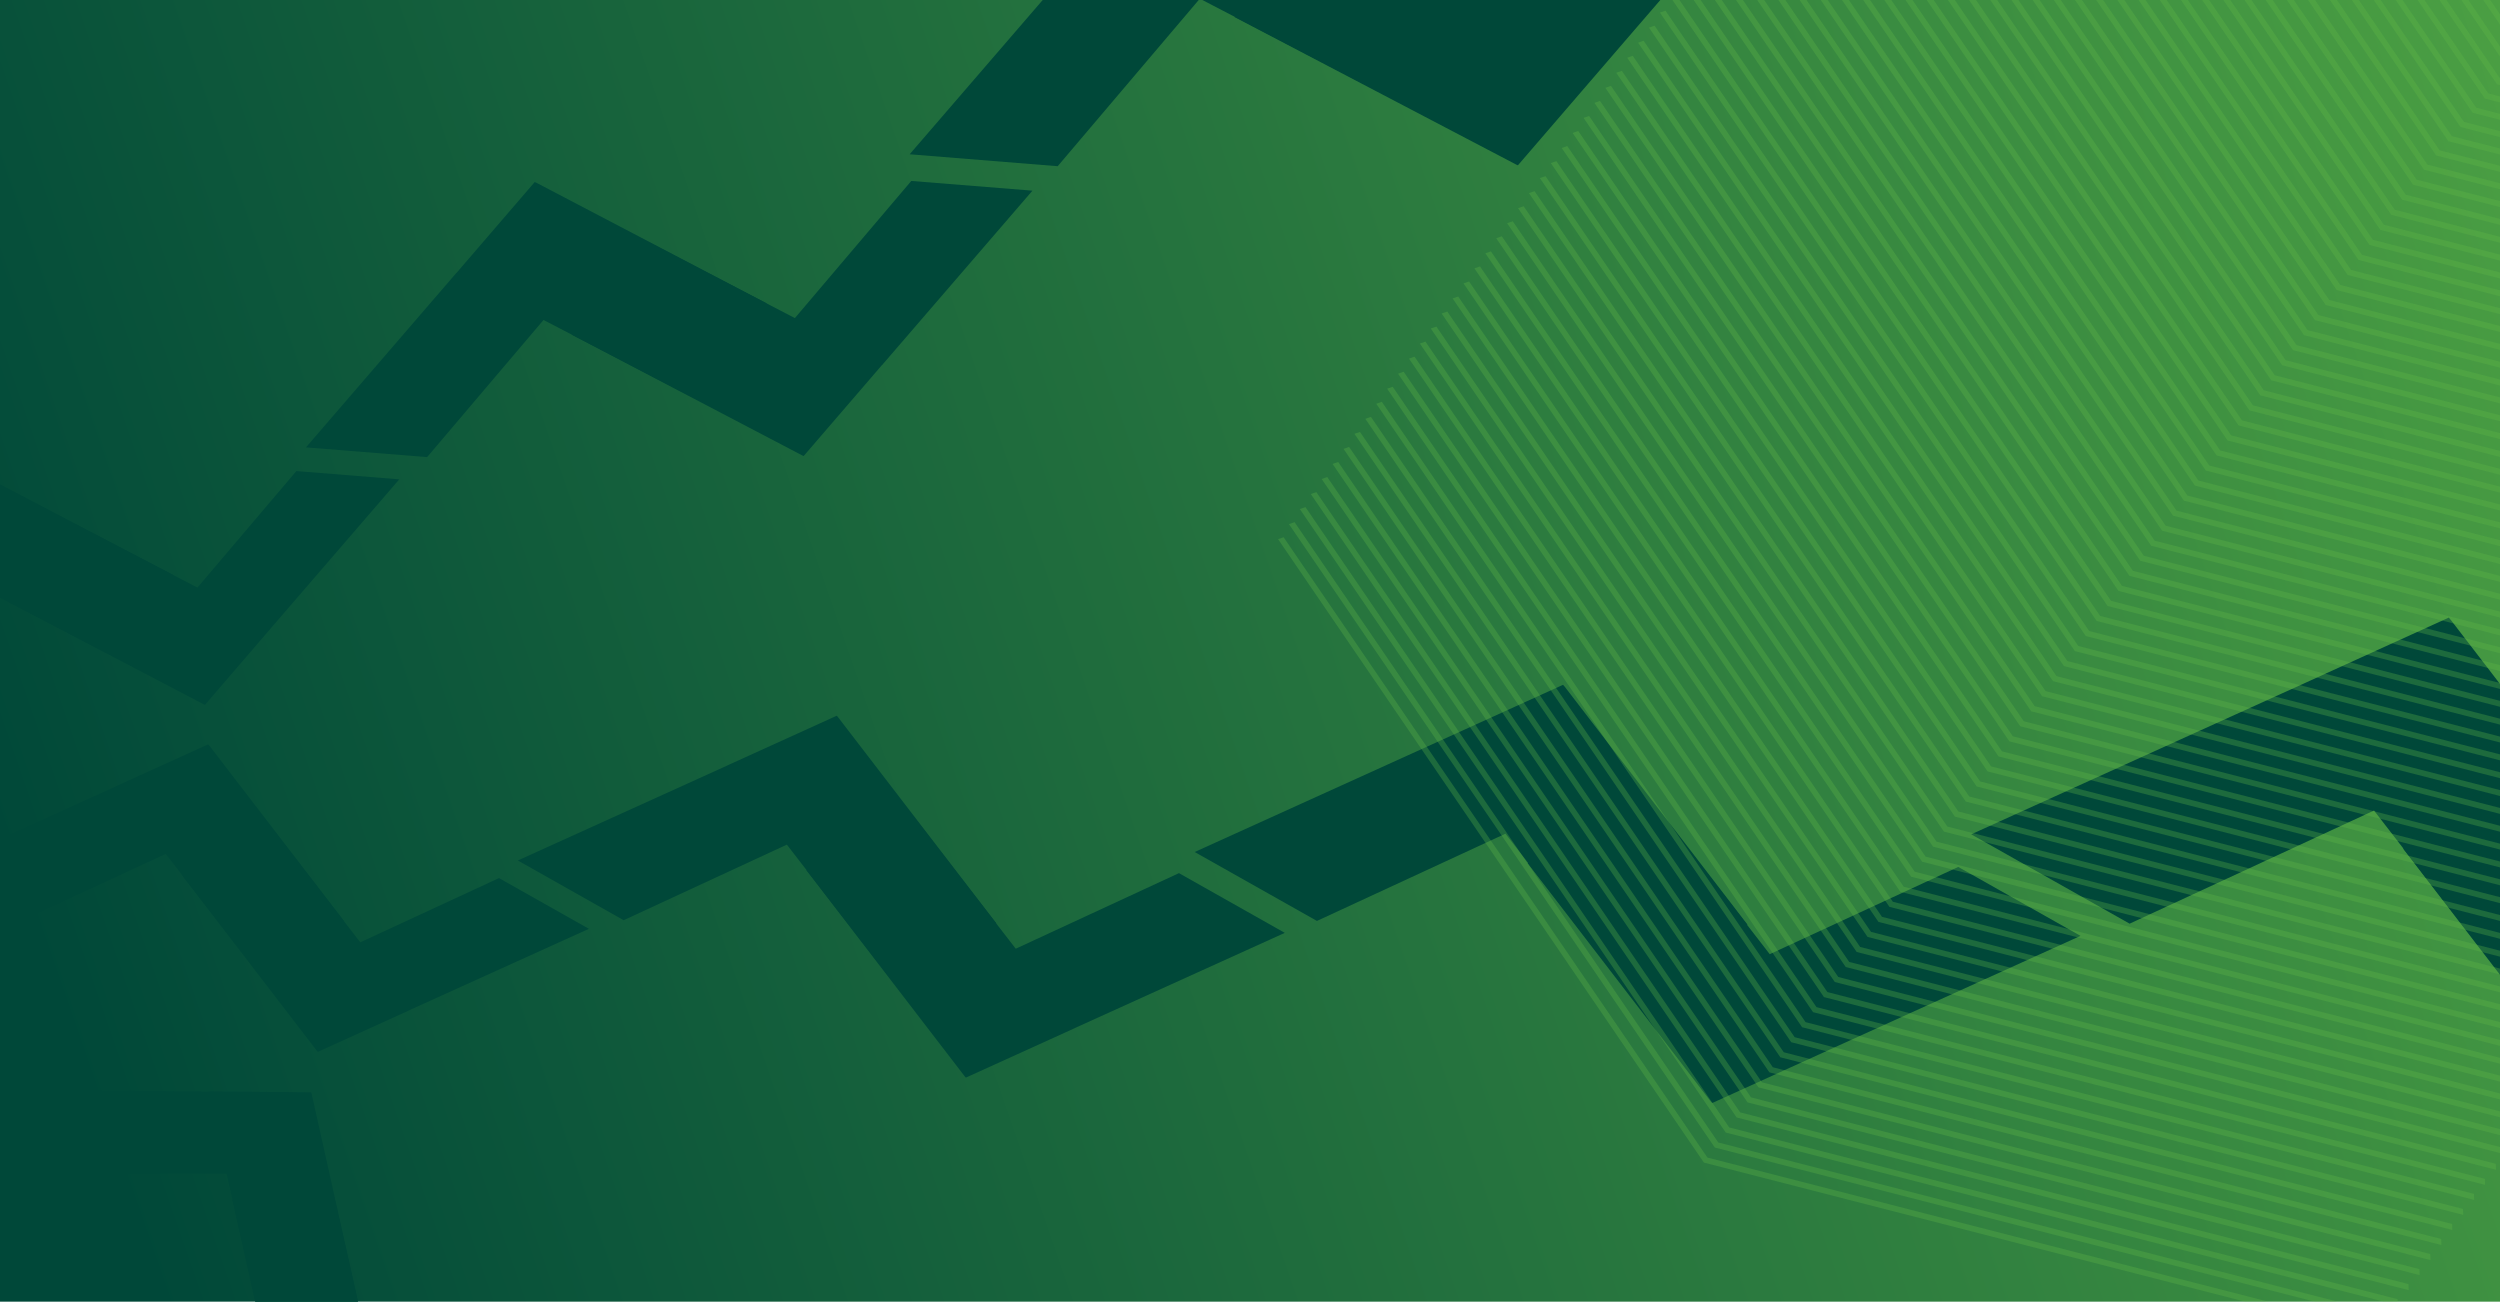 <?xml version="1.0" encoding="UTF-8"?>
<svg xmlns="http://www.w3.org/2000/svg" xmlns:xlink="http://www.w3.org/1999/xlink" viewBox="0 0 3833.9 1996.2">
  <defs>
    <style>
      .cls-1 {
        fill: none;
      }

      .cls-2 {
        fill: #004839;
      }

      .cls-3 {
        fill: url(#linear-gradient);
      }

      .cls-4 {
        fill: #62ba46;
      }

      .cls-5 {
        opacity: .3;
      }
    </style>
    <linearGradient id="linear-gradient" x1="109.7" y1="597.1" x2="5137.5" y2="-1141.7" gradientTransform="translate(0 1026)" gradientUnits="userSpaceOnUse">
      <stop offset="0" stop-color="#004839"/>
      <stop offset="1" stop-color="#62ba46"/>
    </linearGradient>
  </defs>
  <g id="Tigers_Gradient_copy" data-name="Tigers Gradient copy">
    <rect class="cls-3" width="3833.9" height="1996.2"/>
  </g>
  <g id="ESF_zigzags_copy_2" data-name="ESF zigzags copy 2">
    <g>
      <path class="cls-2" d="M629.5,1548.4h0l273.6-124-137.9-77.8-212.7,98.5-129.8-167.9-143.3,65.3,205.9,268.2c.8.9,1.4,1.6,2.1,2.4l142.2-64.6h-.1Z"/>
      <path class="cls-2" d="M177.2,1206.2h0l-273.6,124,137.9,77.8,212.7-98.5,129.8,167.9,143.3-65.3-205.9-268.2c-.8-.9-1.4-1.6-2.1-2.4l-142.2,64.6h.1Z"/>
      <path class="cls-2" d="M1648.5,1576.5h0l321.8-145.9-162.3-91.6-250.3,115.9-152.7-197.5-168.6,76.8,242.3,315.5c.9,1.1,1.5,2,2.5,2.9l167.3-76h0Z"/>
      <path class="cls-2" d="M1115.9,1173.7h0l-321.8,145.9,162.3,91.6,250.3-115.9,152.7,197.5,168.6-76.8-242.3-315.5c-.9-1.1-1.5-2-2.5-2.9l-167.3,76h0Z"/>
      <path class="cls-2" d="M2818.8,1603.8h0l371.8-168.6-187.5-105.7-289.1,133.8-176.4-228.2-194.8,88.7,280,364.5c1,1.1,1.8,2.3,2.9,3.3l193.3-87.9v.3Z"/>
      <path class="cls-2" d="M2203.9,1138l-371.8,168.6,187.5,105.7,289.1-133.8,176.4,228.2,194.8-88.7-280-364.5c-1-1.1-1.8-2.3-2.9-3.3l-193.3,87.9v-.3Z"/>
      <path class="cls-2" d="M4784.2,1445.7l-243-137-374.8,173.5-228.7-295.9-252.5,115,362.9,472.5c1.1,1.5,2.3,2.9,3.6,4.3l250.5-113.9,482-218.5Z"/>
      <path class="cls-2" d="M3504.8,1061h0l-481.9,218.5,243,137,374.8-173.5,228.7,295.9,252.5-115-362.9-472.5c-1.1-1.5-2.3-2.9-3.6-4.3l-250.5,113.9h-.1Z"/>
      <path class="cls-2" d="M416.1,962.6h0l196.2-227.5-157.8-12.7-151.7,178.7-188.3-97.8-102.6,119.5,299.5,156.8c1,.6,1.8,1,2.9,1.4l101.8-118.4h0Z"/>
      <path class="cls-2" d="M-138.3,842.2h0l-196.2,227.5,157.8,12.7L-25,903.6l188.3,97.8,102.6-119.5L-33.6,725.1c-1-.6-1.8-1-2.9-1.4l-101.8,118.4h0Z"/>
      <path class="cls-2" d="M1352.6,560h0l230.7-267.6-185.8-14.9-178.5,210.3-221.6-115.1-120.8,140.5,352.5,184.6c1.1.5,2.1,1.1,3.4,1.5l119.9-139.3h.1Z"/>
      <path class="cls-2" d="M699.9,418.5h0l-230.7,267.6,185.8,14.9,178.5-210.3,221.6,115.1,120.8-140.5-352.5-184.6c-1.1-.5-2.1-1.1-3.4-1.5l-119.9,139.3h-.1Z"/>
      <path class="cls-2" d="M2474.2,83.5h0l282.1-327.1-227-18.3L2311.3-4.9l-270.8-140.8-147.6,171.7,430.8,225.6c1.4.8,2.6,1.4,4.1,1.9l146.6-170.2v.3Z"/>
      <path class="cls-2" d="M1677.1-90.5h0l-282.1,327.1,227,18.3L1840-2l270.8,140.8,147.6-171.7-430.8-225.6c-1.4-.8-2.6-1.4-4.1-1.9l-146.6,170.2v-.3Z"/>
      <path class="cls-2" d="M-171.5,1781.2h0l232.9,2.3-71.5-99.8-181.8-.3-36.3-160.6-122.1-1,57.1,255.9c.1.9.4,1.5.6,2.4l121.1,1h0Z"/>
      <path class="cls-2" d="M587,2174.6h0l300.3,2.9-92.2-128.6-234.4-.4-46.8-206.9-157.5-1.3,73.7,330.1c.3,1.1.5,2.1.9,3.1l156.2,1.4v-.3Z"/>
      <path class="cls-2" d="M321.2,1674h0l-300.3-2.9,92.2,128.6,234.4.4,46.8,206.9,157.5,1.3-73.7-330.1c-.3-1.1-.5-2.1-.9-3.1l-156.2-1.4v.3Z"/>
    </g>
  </g>
  <g id="ESF_chevron_lines_copy_2" data-name="ESF chevron lines copy 2">
    <rect class="cls-1" x="4.7" y="6.5" width="3840" height="2042.6"/>
    <rect class="cls-1" width="3850" height="2038.6"/>
    <rect class="cls-1" width="3850" height="2038.6"/>
    <g class="cls-5">
      <polygon class="cls-4" points="1968.5 823.9 1960 826.8 2611.4 1780.5 2613.1 1782.9 3643.6 2047.7 3643.4 2038.6 2618.4 1775.2 1968.5 823.9"/>
      <polygon class="cls-4" points="1985.3 800.8 1976.7 803.8 2628.2 1757.5 2629.8 1759.8 3660.4 2024.6 3660.1 2015.5 2635.1 1752.1 1985.3 800.8"/>
      <polygon class="cls-4" points="2002 777.7 1993.4 780.7 2644.9 1734.4 2646.5 1736.8 3677.1 2001.6 3676.8 1992.4 2651.8 1729 2002 777.7"/>
      <polygon class="cls-4" points="2018.7 754.7 2010.2 757.6 2661.6 1711.3 2663.3 1713.7 3693.8 1978.5 3693.6 1969.3 2668.6 1705.9 2018.7 754.7"/>
      <polygon class="cls-4" points="2035.4 731.6 2026.9 734.6 2678.4 1688.2 2680 1690.6 3710.6 1955.4 3710.3 1946.3 2685.3 1682.9 2035.4 731.6"/>
      <polygon class="cls-4" points="2052.2 708.5 2043.6 711.5 2695.1 1665.2 2696.7 1667.5 3727.3 1932.4 3727 1923.2 2702 1659.8 2052.2 708.5"/>
      <polygon class="cls-4" points="2068.9 685.4 2060.4 688.4 2711.8 1642.1 2713.5 1644.5 3744 1909.3 3743.8 1900.1 2718.7 1636.7 2068.9 685.4"/>
      <polygon class="cls-4" points="2085.6 662.4 2077.1 665.3 2728.6 1619 2730.2 1621.4 3760.7 1886.2 3760.5 1877.1 2735.5 1613.7 2085.6 662.4"/>
      <polygon class="cls-4" points="2102.4 639.3 2093.8 642.3 2745.3 1595.9 2746.9 1598.3 3777.5 1863.1 3777.2 1854 2752.2 1590.6 2102.4 639.3"/>
      <polygon class="cls-4" points="2119.1 616.2 2110.6 619.2 2762 1572.9 2763.6 1575.3 3794.2 1840.1 3794 1830.9 2768.9 1567.5 2119.1 616.2"/>
      <polygon class="cls-4" points="2135.8 593.2 2127.3 596.1 2778.8 1549.8 2780.4 1552.2 3810.9 1817 3810.7 1807.9 2785.7 1544.5 2135.8 593.2"/>
      <polygon class="cls-4" points="2152.6 570.1 2144 573.1 2795.5 1526.7 2797.1 1529.1 3827.7 1793.9 3827.4 1784.8 2802.4 1521.4 2152.6 570.1"/>
      <polygon class="cls-4" points="2169.3 547 2160.8 550 2812.2 1503.7 2813.8 1506 3844.4 1770.9 3844.1 1761.7 2819.1 1498.3 2169.3 547"/>
      <polygon class="cls-4" points="2186 523.9 2177.5 526.9 2828.9 1480.6 2830.6 1483 3861.1 1747.8 3860.9 1738.6 2835.9 1475.2 2186 523.9"/>
      <polygon class="cls-4" points="2202.8 500.9 2194.2 503.8 2845.7 1457.5 2847.3 1459.9 3877.9 1724.7 3877.6 1715.6 2852.6 1452.2 2202.8 500.9"/>
      <polygon class="cls-4" points="2219.5 477.8 2210.9 480.8 2862.4 1434.5 2864 1436.8 3894.6 1701.6 3894.4 1692.5 2869.3 1429.1 2219.5 477.8"/>
      <polygon class="cls-4" points="2236.2 454.7 2227.7 457.7 2879.1 1411.4 2880.8 1413.8 3911.3 1678.6 3911.1 1669.4 2886.1 1406 2236.2 454.7"/>
      <polygon class="cls-4" points="2252.9 431.7 2244.4 434.6 2895.9 1388.3 2897.5 1390.7 3928.1 1655.5 3927.8 1646.4 2902.8 1382.9 2252.9 431.7"/>
      <polygon class="cls-4" points="2269.7 408.6 2261.1 411.6 2912.6 1365.2 2914.2 1367.6 3944.8 1632.4 3944.5 1623.3 2919.5 1359.9 2269.7 408.6"/>
      <polygon class="cls-4" points="2286.4 385.5 2277.9 388.5 2929.3 1342.2 2931 1344.5 3961.5 1609.4 3961.3 1600.2 2936.3 1336.8 2286.4 385.5"/>
      <polygon class="cls-4" points="2303.1 362.4 2294.6 365.4 2946.1 1319.1 2947.7 1321.5 3978.3 1586.3 3978 1577.1 2953 1313.7 2303.1 362.4"/>
      <polygon class="cls-4" points="2319.9 339.4 2311.3 342.3 2962.8 1296 2964.4 1298.4 3995 1563.2 3994.7 1554.1 2969.7 1290.7 2319.9 339.4"/>
      <polygon class="cls-4" points="2336.6 316.3 2328.1 319.3 2979.5 1272.9 2981.2 1275.3 4011.7 1540.1 4011.5 1531 2986.4 1267.6 2336.6 316.3"/>
      <polygon class="cls-4" points="2353.3 293.2 2344.8 296.2 2996.3 1249.9 2997.9 1252.3 4028.4 1517.1 4028.2 1507.9 3003.2 1244.5 2353.3 293.2"/>
      <polygon class="cls-4" points="2370.1 270.2 2361.5 273.1 3013 1226.8 3014.6 1229.2 4045.2 1494 4044.9 1484.9 3019.9 1221.5 2370.1 270.2"/>
      <polygon class="cls-4" points="2386.8 247.1 2378.3 250.1 3029.7 1203.7 3031.4 1206.1 4061.9 1470.9 4061.7 1461.8 3036.6 1198.4 2386.8 247.1"/>
      <polygon class="cls-4" points="2403.5 224 2395 227 3046.5 1180.7 3048.1 1183 4078.6 1447.9 4078.4 1438.7 3053.4 1175.3 2403.5 224"/>
      <polygon class="cls-4" points="2420.3 200.9 2411.7 203.9 3063.2 1157.6 3064.8 1160 4095.4 1424.8 4095.1 1415.6 3070.1 1152.2 2420.3 200.9"/>
      <polygon class="cls-4" points="2437 177.9 2428.5 180.8 3079.9 1134.5 3081.5 1136.9 4112.1 1401.7 4111.9 1392.6 3086.8 1129.2 2437 177.9"/>
      <polygon class="cls-4" points="2453.7 154.8 2445.2 157.8 3096.6 1111.5 3098.3 1113.8 4128.8 1378.6 4128.6 1369.5 3103.6 1106.1 2453.7 154.8"/>
      <polygon class="cls-4" points="2470.5 131.7 2461.9 134.7 3113.4 1088.4 3115 1090.8 4145.6 1355.6 4145.3 1346.4 3120.3 1083 2470.5 131.7"/>
      <polygon class="cls-4" points="2487.2 108.7 2478.6 111.6 3130.1 1065.3 3131.7 1067.7 4162.3 1332.5 4162.1 1323.4 3137 1059.9 2487.2 108.7"/>
      <polygon class="cls-4" points="2503.9 85.6 2495.4 88.6 3146.8 1042.2 3148.5 1044.6 4179 1309.4 4178.8 1300.3 3153.8 1036.9 2503.9 85.6"/>
      <polygon class="cls-4" points="2520.6 62.5 2512.1 65.5 3163.6 1019.2 3165.2 1021.5 4195.7 1286.4 4195.5 1277.2 3170.5 1013.8 2520.6 62.5"/>
      <polygon class="cls-4" points="2537.4 39.4 2528.8 42.4 3180.3 996.1 3181.9 998.5 4212.5 1263.3 4212.2 1254.1 3187.2 990.7 2537.4 39.4"/>
      <polygon class="cls-4" points="2554.1 16.4 2545.6 19.3 3197 973 3198.7 975.4 4229.2 1240.2 4229 1231.1 3203.9 967.7 2554.1 16.4"/>
      <polygon class="cls-4" points="2570.9 -6.7 2562.3 -3.7 3213.8 949.9 3215.4 952.3 4245.9 1217.1 4245.7 1208 3220.7 944.6 2570.9 -6.7"/>
      <polygon class="cls-4" points="2587.6 -29.8 2579 -26.8 3230.5 926.9 3232.1 929.3 4262.7 1194.1 4262.4 1184.9 3237.4 921.5 2587.6 -29.8"/>
      <polygon class="cls-4" points="2604.3 -52.8 2595.8 -49.9 3247.2 903.8 3248.9 906.2 4279.4 1171 4279.2 1161.9 3254.1 898.5 2604.3 -52.8"/>
      <polygon class="cls-4" points="2621 -75.9 2612.5 -72.9 3264 880.7 3265.6 883.1 4296.1 1147.9 4295.9 1138.8 3270.9 875.4 2621 -75.9"/>
      <polygon class="cls-4" points="2637.8 -99 2629.2 -96 3280.7 857.7 3282.3 860 4312.9 1124.9 4312.6 1115.7 3287.6 852.3 2637.8 -99"/>
      <polygon class="cls-4" points="2654.5 -122.1 2646 -119.1 3297.4 834.6 3299.1 837 4329.6 1101.8 4329.4 1092.6 3304.3 829.2 2654.5 -122.1"/>
      <polygon class="cls-4" points="2671.2 -145.1 2662.7 -142.2 3314.2 811.5 3315.8 813.9 4346.3 1078.7 4346.1 1069.6 3321.1 806.2 2671.2 -145.1"/>
      <polygon class="cls-4" points="2688 -168.2 2679.4 -165.2 3330.9 788.5 3332.5 790.8 4363.1 1055.6 4362.8 1046.5 3337.8 783.1 2688 -168.2"/>
      <polygon class="cls-4" points="2704.7 -191.3 2696.2 -188.3 3347.6 765.4 3349.2 767.8 4379.8 1032.6 4379.5 1023.4 3354.5 760 2704.7 -191.3"/>
      <polygon class="cls-4" points="2721.4 -214.3 2712.9 -211.4 3364.4 742.3 3366 744.7 4396.5 1009.5 4396.3 1000.4 3371.3 736.9 2721.4 -214.3"/>
      <polygon class="cls-4" points="2738.2 -237.4 2729.6 -234.4 3381.1 719.2 3382.7 721.6 4413.3 986.4 4413 977.3 3388 713.9 2738.2 -237.4"/>
      <polygon class="cls-4" points="2754.9 -260.5 2746.4 -257.5 3397.8 696.2 3399.4 698.5 4430 963.4 4429.7 954.2 3404.7 690.8 2754.9 -260.5"/>
      <polygon class="cls-4" points="2771.6 -283.6 2763.1 -280.6 3414.5 673.1 3416.2 675.5 4446.7 940.3 4446.5 931.1 3421.5 667.7 2771.6 -283.6"/>
      <polygon class="cls-4" points="2788.4 -306.6 2779.8 -303.7 3431.3 650 3432.9 652.4 4463.5 917.2 4463.2 908.1 3438.2 644.7 2788.4 -306.6"/>
      <polygon class="cls-4" points="2805.1 -329.7 2796.5 -326.7 3448 626.9 3449.6 629.3 4480.2 894.2 4479.9 885 3454.9 621.6 2805.1 -329.7"/>
      <polygon class="cls-4" points="2821.8 -352.8 2813.3 -349.8 3464.7 603.9 3466.4 606.3 4496.9 871.1 4496.7 861.9 3471.6 598.5 2821.8 -352.8"/>
      <polygon class="cls-4" points="2838.6 -375.8 2830 -372.9 3481.5 580.8 3483.1 583.2 4513.6 848 4513.4 838.9 3488.4 575.5 2838.6 -375.8"/>
      <polygon class="cls-4" points="2855.3 -398.9 2846.7 -395.9 3498.2 557.7 3499.8 560.1 4530.4 824.9 4530.1 815.8 3505.1 552.4 2855.3 -398.9"/>
      <polygon class="cls-4" points="2872 -422 2863.5 -419 3514.9 534.7 3516.6 537 4547.1 801.9 4546.9 792.7 3521.8 529.3 2872 -422"/>
      <polygon class="cls-4" points="2888.7 -445.1 2880.2 -442.1 3531.7 511.6 3533.3 514 4563.8 778.8 4563.6 769.6 3538.6 506.2 2888.7 -445.1"/>
      <polygon class="cls-4" points="2905.5 -468.1 2896.9 -465.2 3548.4 488.5 3550 490.9 4580.6 755.7 4580.3 746.6 3555.3 483.2 2905.5 -468.1"/>
      <polygon class="cls-4" points="2922.2 -491.2 2913.7 -488.2 3565.1 465.5 3566.7 467.8 4597.3 732.7 4597.1 723.5 3572 460.1 2922.2 -491.2"/>
      <polygon class="cls-4" points="2938.9 -514.3 2930.4 -511.3 3581.9 442.4 3583.5 444.8 4614 709.6 4613.8 700.4 3588.8 437 2938.9 -514.3"/>
      <polygon class="cls-4" points="2955.7 -537.3 2947.1 -534.4 3598.6 419.3 3600.2 421.7 4630.8 686.5 4630.5 677.4 3605.5 414 2955.7 -537.3"/>
      <polygon class="cls-4" points="2972.4 -560.4 2963.9 -557.4 3615.3 396.2 3616.9 398.6 4647.5 663.4 4647.3 654.3 3622.2 390.9 2972.4 -560.4"/>
      <polygon class="cls-4" points="2989.1 -583.5 2980.6 -580.5 3632.1 373.2 3633.7 375.6 4664.2 640.4 4664 631.2 3639 367.8 2989.1 -583.5"/>
      <polygon class="cls-4" points="3005.9 -606.5 2997.3 -603.6 3648.8 350.1 3650.4 352.5 4681 617.3 4680.7 608.1 3655.7 344.7 3005.9 -606.5"/>
      <polygon class="cls-4" points="3022.6 -629.6 3014.1 -626.7 3665.5 327 3667.1 329.4 4697.7 594.2 4697.5 585.1 3672.4 321.7 3022.6 -629.6"/>
      <polygon class="cls-4" points="3039.3 -652.7 3030.8 -649.7 3682.2 303.9 3683.9 306.3 4714.4 571.2 4714.2 562 3689.2 298.6 3039.3 -652.7"/>
      <polygon class="cls-4" points="3056.1 -675.8 3047.5 -672.8 3699 280.9 3700.6 283.3 4731.1 548.1 4730.9 538.9 3705.9 275.5 3056.1 -675.8"/>
      <polygon class="cls-4" points="3072.8 -698.8 3064.2 -695.9 3715.7 257.8 3717.3 260.2 4747.9 525 4747.6 515.9 3722.6 252.5 3072.8 -698.8"/>
      <polygon class="cls-4" points="3091.5 -720.7 3082.9 -717.7 3734.4 236 3736 238.4 4766.6 503.2 4766.3 494 3741.3 230.6 3091.5 -720.7"/>
      <polygon class="cls-4" points="3110.1 -742.5 3101.6 -739.5 3753.1 214.2 3754.7 216.6 4785.3 481.4 4785 472.2 3760 208.8 3110.1 -742.5"/>
      <polygon class="cls-4" points="3128.8 -764.3 3120.3 -761.3 3771.7 192.4 3773.4 194.7 4803.9 459.6 4803.7 450.4 3778.7 187 3128.8 -764.3"/>
      <polygon class="cls-4" points="3147.5 -786.1 3139 -783.1 3790.4 170.5 3792.1 172.9 4822.6 437.7 4822.4 428.6 3797.3 165.2 3147.5 -786.1"/>
      <polygon class="cls-4" points="3166.2 -807.9 3157.6 -805 3809.1 148.7 3810.7 151.1 4841.3 415.9 4841 406.8 3816 143.4 3166.2 -807.9"/>
      <polygon class="cls-4" points="3184.9 -829.8 3176.3 -826.8 3827.8 126.9 3829.4 129.3 4860 394.1 4859.7 384.9 3834.7 121.6 3184.9 -829.8"/>
      <polygon class="cls-4" points="3203.6 -851.6 3195 -848.6 3846.5 105.1 3848.1 107.5 4878.6 372.3 4878.4 363.1 3853.4 99.7 3203.6 -851.6"/>
      <polygon class="cls-4" points="3222.2 -873.4 3213.7 -870.4 3865.1 83.3 3866.8 85.6 4897.3 350.5 4897.1 341.3 3872.1 77.9 3222.2 -873.4"/>
      <polygon class="cls-4" points="3240.9 -895.2 3232.4 -892.2 3883.8 61.5 3885.5 63.8 4916 328.7 4915.8 319.5 3890.7 56.1 3240.9 -895.2"/>
      <polygon class="cls-4" points="3259.6 -917 3251.1 -914.1 3902.5 39.6 3904.1 42 4934.7 306.8 4934.4 297.7 3909.4 34.3 3259.6 -917"/>
      <polygon class="cls-4" points="3278.3 -938.8 3269.7 -935.9 3921.2 17.8 3922.8 20.2 4953.4 285 4953.1 275.8 3928.1 12.5 3278.3 -938.8"/>
      <polygon class="cls-4" points="3296.9 -960.7 3288.4 -957.7 3939.9 -4 3941.5 -1.6 4972 263.2 4971.8 254 3946.8 -9.4 3296.9 -960.7"/>
      <polygon class="cls-4" points="3315.6 -982.5 3307.1 -979.5 3958.6 -25.8 3960.2 -23.5 4990.7 241.4 4990.5 232.2 3965.5 -31.2 3315.6 -982.5"/>
      <polygon class="cls-4" points="3334.3 -1004.3 3325.8 -1001.3 3977.2 -47.6 3978.9 -45.3 5009.4 219.6 5009.2 210.4 3984.1 -53 3334.3 -1004.3"/>
      <polygon class="cls-4" points="3353 -1026.1 3344.4 -1023.1 3995.9 -69.5 3997.5 -67.1 5028.1 197.7 5027.9 188.6 4002.8 -74.8 3353 -1026.1"/>
      <polygon class="cls-4" points="3371.7 -1047.9 3363.1 -1045 4014.6 -91.3 4016.2 -88.9 5046.8 175.9 5046.5 166.8 4021.5 -96.6 3371.7 -1047.9"/>
    </g>
    <rect class="cls-1" x="1243.8" y="6.5" width="3840" height="2042.6"/>
  </g>
</svg>
